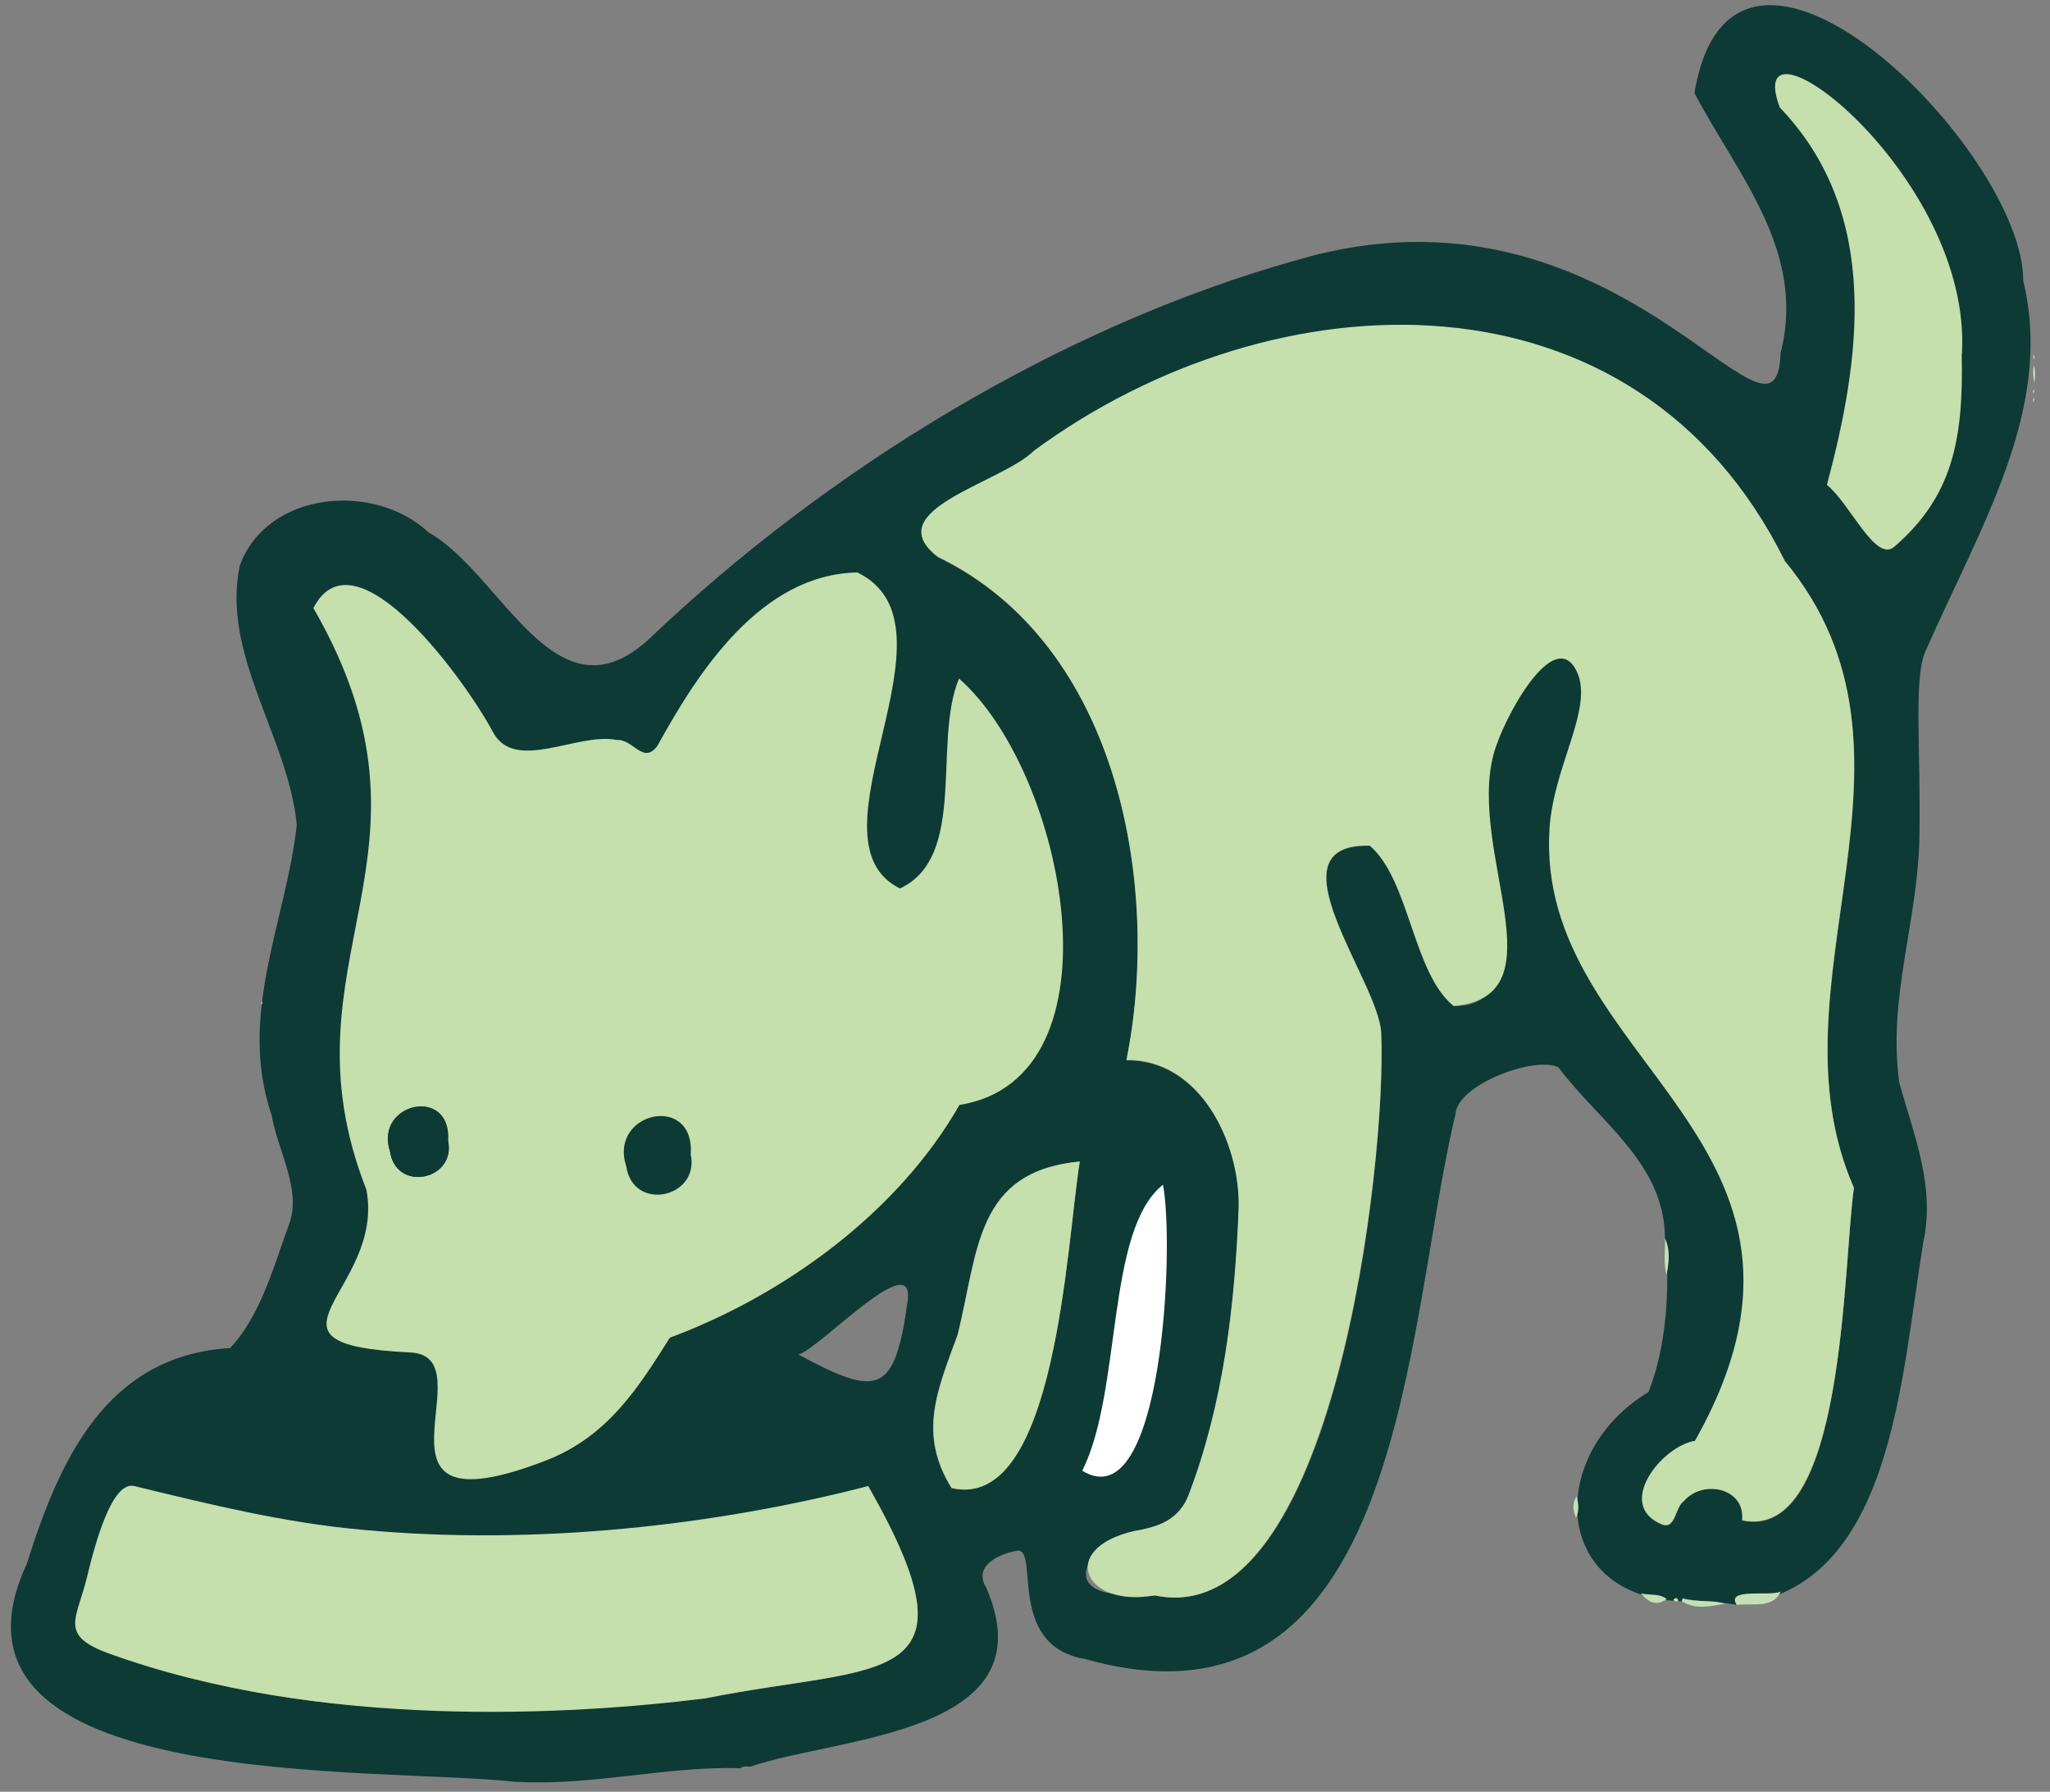 <svg xmlns="http://www.w3.org/2000/svg" width="111" height="97" viewBox="0 0 111 97" fill="none">
  <rect x="0" y="0" width="111" height="97" fill="#808080" stroke="none"/>
  <path d="M95.27 3.01L99.36 2.5L104.04 6.15L107.1 13.83L107.84 19.3L107.98 25.37L104.99 30.99L102.43 32.82L99.07 28.51L97.31 25.37L98.26 19.6L97.83 14.85L96.29 11.71L94.25 8.35L93.81 5.13L95.27 3.01Z" fill="#C5DFAD"/>
  <path d="M27.97 96.47C20.64 95.62 -4.35 97.14 1.46 84.64C3.2 79.1 5.73 73.38 12.46 72.98C14.14 71.19 14.84 68.48 15.69 66.17C16.3 64.34 15.04 62.29 14.71 60.38C12.85 54.92 15.49 49.91 16.07 44.65C15.61 39.91 11.98 35.46 12.98 30.63C14.45 26.58 20.27 26.07 23.2 28.82C27.2 31.06 30.07 39.31 35.17 34.57C44.76 25.44 57.36 17.68 70.25 14.07C87.67 8.96 96.21 25.98 96.41 19.12C97.83 13.6 94.07 9.46 91.75 5.04C93.84 -7.61 109.59 8.17 109.55 15.2C111.23 22.15 107.23 28.47 104.24 35.3C103.61 36.75 104.01 40.59 103.93 45.3C103.85 49.92 102.2 53.99 102.84 58.61C103.62 61.45 104.8 64.21 104.14 67.25C102.9 74.76 102.46 85.99 94.04 86.88C93.06 86.7 92.07 86.72 91.1 86.53C91.09 86.58 91.08 86.64 91.06 86.69C83.98 86.47 83.73 78.69 89.26 75.36C90.23 72.94 90.45 69.65 90.15 67.02C90.13 62.97 86.59 60.73 84.39 57.79C83.19 57.14 78.91 58.68 78.81 60.32C76.06 71.66 76.12 94.7 58.73 89.81C54.35 89.05 56.41 83.52 54.97 83.97C54.03 84.16 52.69 84.8 53.4 85.95C56.86 93.93 45.29 94.02 40.64 95.64C40.45 95.64 40.25 95.59 40.08 95.73C36.19 95.59 32.03 96.7 27.96 96.46L27.97 96.47ZM49.15 70.41C49.52 67.47 44.33 73.07 43.23 73.33C47.58 75.68 48.45 75.48 49.15 70.41ZM62.51 86.37C72.29 88.43 75.08 62.78 74.8 55.94C74.68 53.14 68.59 45.64 74.18 45.79C76.34 47.64 76.51 52.68 78.72 54.47C84.98 54.41 76.56 42.29 83.23 35.98C89.32 33.75 83.17 42.56 84.28 45.32C84.41 58.54 100.95 61.83 91.78 78.02C89.99 78.32 87.45 81.45 89.96 82.53C90.75 82.86 90.67 81.62 91.18 81.27C92.22 80.06 94.52 80.58 94.33 82.32C99.93 83.54 99.76 68.57 100.39 64.32C95.53 53.26 105.35 40.92 96.65 30.39C88.61 14.16 69.07 14.79 55.98 24.44C54.24 26.15 47.52 27.67 50.79 30.17C60.74 34.99 62.86 48.25 61 57.41C64.98 57.37 67.14 61.86 67.08 65.37C66.88 70.66 66.26 76.01 64.36 80.98C63.54 83.49 60.22 82.21 59.07 84.37C57.83 86.57 61.19 86.37 62.52 86.4L62.51 86.37ZM38.24 91.94C47.66 90.05 53.35 91.55 47.01 80.46C34.84 83.98 19.5 84.2 7.17 80.44C6.35 82.96 4 86.12 4.42 88.57C14.72 93.58 27.11 92.78 38.24 91.94ZM106.23 19.16C106.81 9.44 94.17 -0.05 96.37 5.82C101.91 11.6 100.72 19.52 98.92 26.25C100.19 27.28 101.55 30.48 102.57 29.6C105.74 26.86 106.32 23.78 106.22 19.15L106.23 19.16ZM58.47 62.88C52.81 63.43 52.99 67.67 51.85 72.25C50.74 75.28 49.69 77.63 51.52 80.56C57.21 81.87 57.74 67.23 58.46 62.88H58.47Z" fill="#0D3A34"/>
  <path d="M94.04 86.89C93.41 85.93 95.85 86.45 96.42 86.16C95.99 87.12 94.88 86.77 94.04 86.89Z" fill="#C5E0B6"/>
  <path d="M91.07 86.7C91.08 86.65 91.09 86.59 91.11 86.54C91.86 86.76 92.65 86.59 93.4 86.82C92.62 86.95 91.83 87.16 91.08 86.7H91.07Z" fill="#C5E0B6"/>
  <path d="M90.15 67.03C90.45 67.68 90.37 68.35 90.24 69.02C90.05 68.36 90.18 67.69 90.15 67.03Z" fill="#C5E0B6"/>
  <path d="M88.85 86.26C89.31 86.38 89.83 86.24 90.25 86.57C89.74 86.92 89.32 86.83 88.85 86.26Z" fill="#C5E0B6"/>
  <path d="M85.37 81.01C85.47 81.4 85.53 81.78 85.33 82.16C85.18 81.77 85.11 81.39 85.37 81.01Z" fill="#C5E0B6"/>
  <path d="M110.15 20.73C110.09 20.41 110.04 20.09 110.14 19.77C110.21 20.09 110.21 20.41 110.15 20.73Z" fill="#C5E0B6"/>
  <path d="M90.61 86.61C90.73 86.46 90.82 86.49 90.88 86.66C90.78 86.72 90.68 86.73 90.61 86.61Z" fill="#C5E0B6"/>
  <path d="M110.13 19.47C110.11 19.38 110.1 19.3 110.08 19.21C110.19 19.28 110.18 19.37 110.13 19.47Z" fill="#C5E0B6"/>
  <path d="M110.12 21.34C110.06 21.24 110.06 21.15 110.14 21.07C110.14 21.16 110.13 21.25 110.12 21.34Z" fill="#C5E0B6"/>
  <path d="M110.07 21.77C110.08 21.68 110.1 21.6 110.11 21.51C110.16 21.61 110.17 21.7 110.07 21.77Z" fill="#C5E0B6"/>
  <path d="M14.16 54.21C14.23 54.27 14.22 54.34 14.16 54.39C14.16 54.33 14.16 54.27 14.16 54.21Z" fill="#C5E0B6"/>
  <path d="M62.51 86.37C58.68 87.06 57.26 83.83 61.43 82.88C62.74 82.68 63.84 82.25 64.35 80.95C66.25 75.98 66.87 70.63 67.07 65.34C67.13 61.83 64.97 57.33 60.99 57.38C62.85 48.23 60.72 34.96 50.78 30.14C47.48 27.61 54.25 26.14 55.97 24.41C69.06 14.78 88.61 14.12 96.64 30.37C105.34 40.91 95.52 53.23 100.38 64.3C99.78 68.59 99.9 83.48 94.33 82.3C94.52 80.56 92.23 80.06 91.18 81.25C90.67 81.61 90.75 82.82 89.96 82.51C87.46 81.45 89.98 78.29 91.78 78C100.94 61.72 83.09 57.55 83.9 44.85C84.12 41.45 86.31 38.33 85.38 36.36C84.17 33.79 81.39 38.88 80.87 40.84C79.46 46.17 84.6 53.95 78.71 54.46C76.5 52.68 76.33 47.64 74.17 45.78C68.57 45.63 74.68 53.13 74.78 55.93C75.1 62.7 72.21 88.51 62.49 86.36L62.51 86.37Z" fill="#C5DFAD"/>
  <path d="M51.91 36.72C57.69 41.75 61 58.37 51.95 59.82C48.63 65.64 42.47 70.11 36.27 72.42C34.59 75.08 32.92 77.78 29.53 79.08C18.89 83.17 26.54 73.42 22.22 73.22C12.99 72.78 20.87 69.9 19.84 64.41C14.94 51.93 24.73 46.38 16.97 32.92C19.23 28.5 25.33 37.03 26.7 39.65C27.9 41.84 31.28 39.63 33.39 40.06C34.28 39.99 34.83 41.43 35.6 40.37C37.79 36.4 41.17 31.1 46.42 30.99C52.4 33.88 43.37 45.45 48.73 48.1C52.4 46.38 50.49 40.21 51.92 36.75L51.91 36.72ZM24.26 61.76C24.46 58.77 20.25 59.7 21.12 62.34C21.45 64.57 24.71 63.88 24.26 61.76Z" fill="#C5DFAD"/>
  <path d="M38.24 91.94C31.05 92.84 17.39 93.68 5.88 89.51C3.16 88.52 4.17 87.64 4.71 85.38C5.15 83.56 6.06 80.16 7.27 80.45C11.34 81.44 15.4 82.44 19.62 82.82C29.04 83.69 38.78 82.58 47.01 80.45C53.32 91.54 47.72 90.04 38.24 91.93V91.94Z" fill="#C5DFAD"/>
  <path d="M58.47 62.88C57.75 67.22 57.21 81.87 51.53 80.56C49.7 77.62 50.75 75.28 51.86 72.25C52.99 67.68 52.82 63.42 58.48 62.88H58.47Z" fill="#C5DFAD"/>
  <path d="M62.97 64.14C63.61 67.34 62.97 82.32 58.6 79.62C60.77 75.3 59.86 66.6 62.97 64.14Z" fill="white"/>
  <path d="M24.26 61.76C24.71 63.88 21.45 64.58 21.12 62.34C20.25 59.69 24.46 58.77 24.26 61.76Z" fill="#0D3A34"/>
  <path d="M37.4 62.49C37.9 64.86 34.27 65.63 33.91 63.14C32.94 60.19 37.63 59.16 37.4 62.49Z" fill="#0D3A34"/>
</svg>